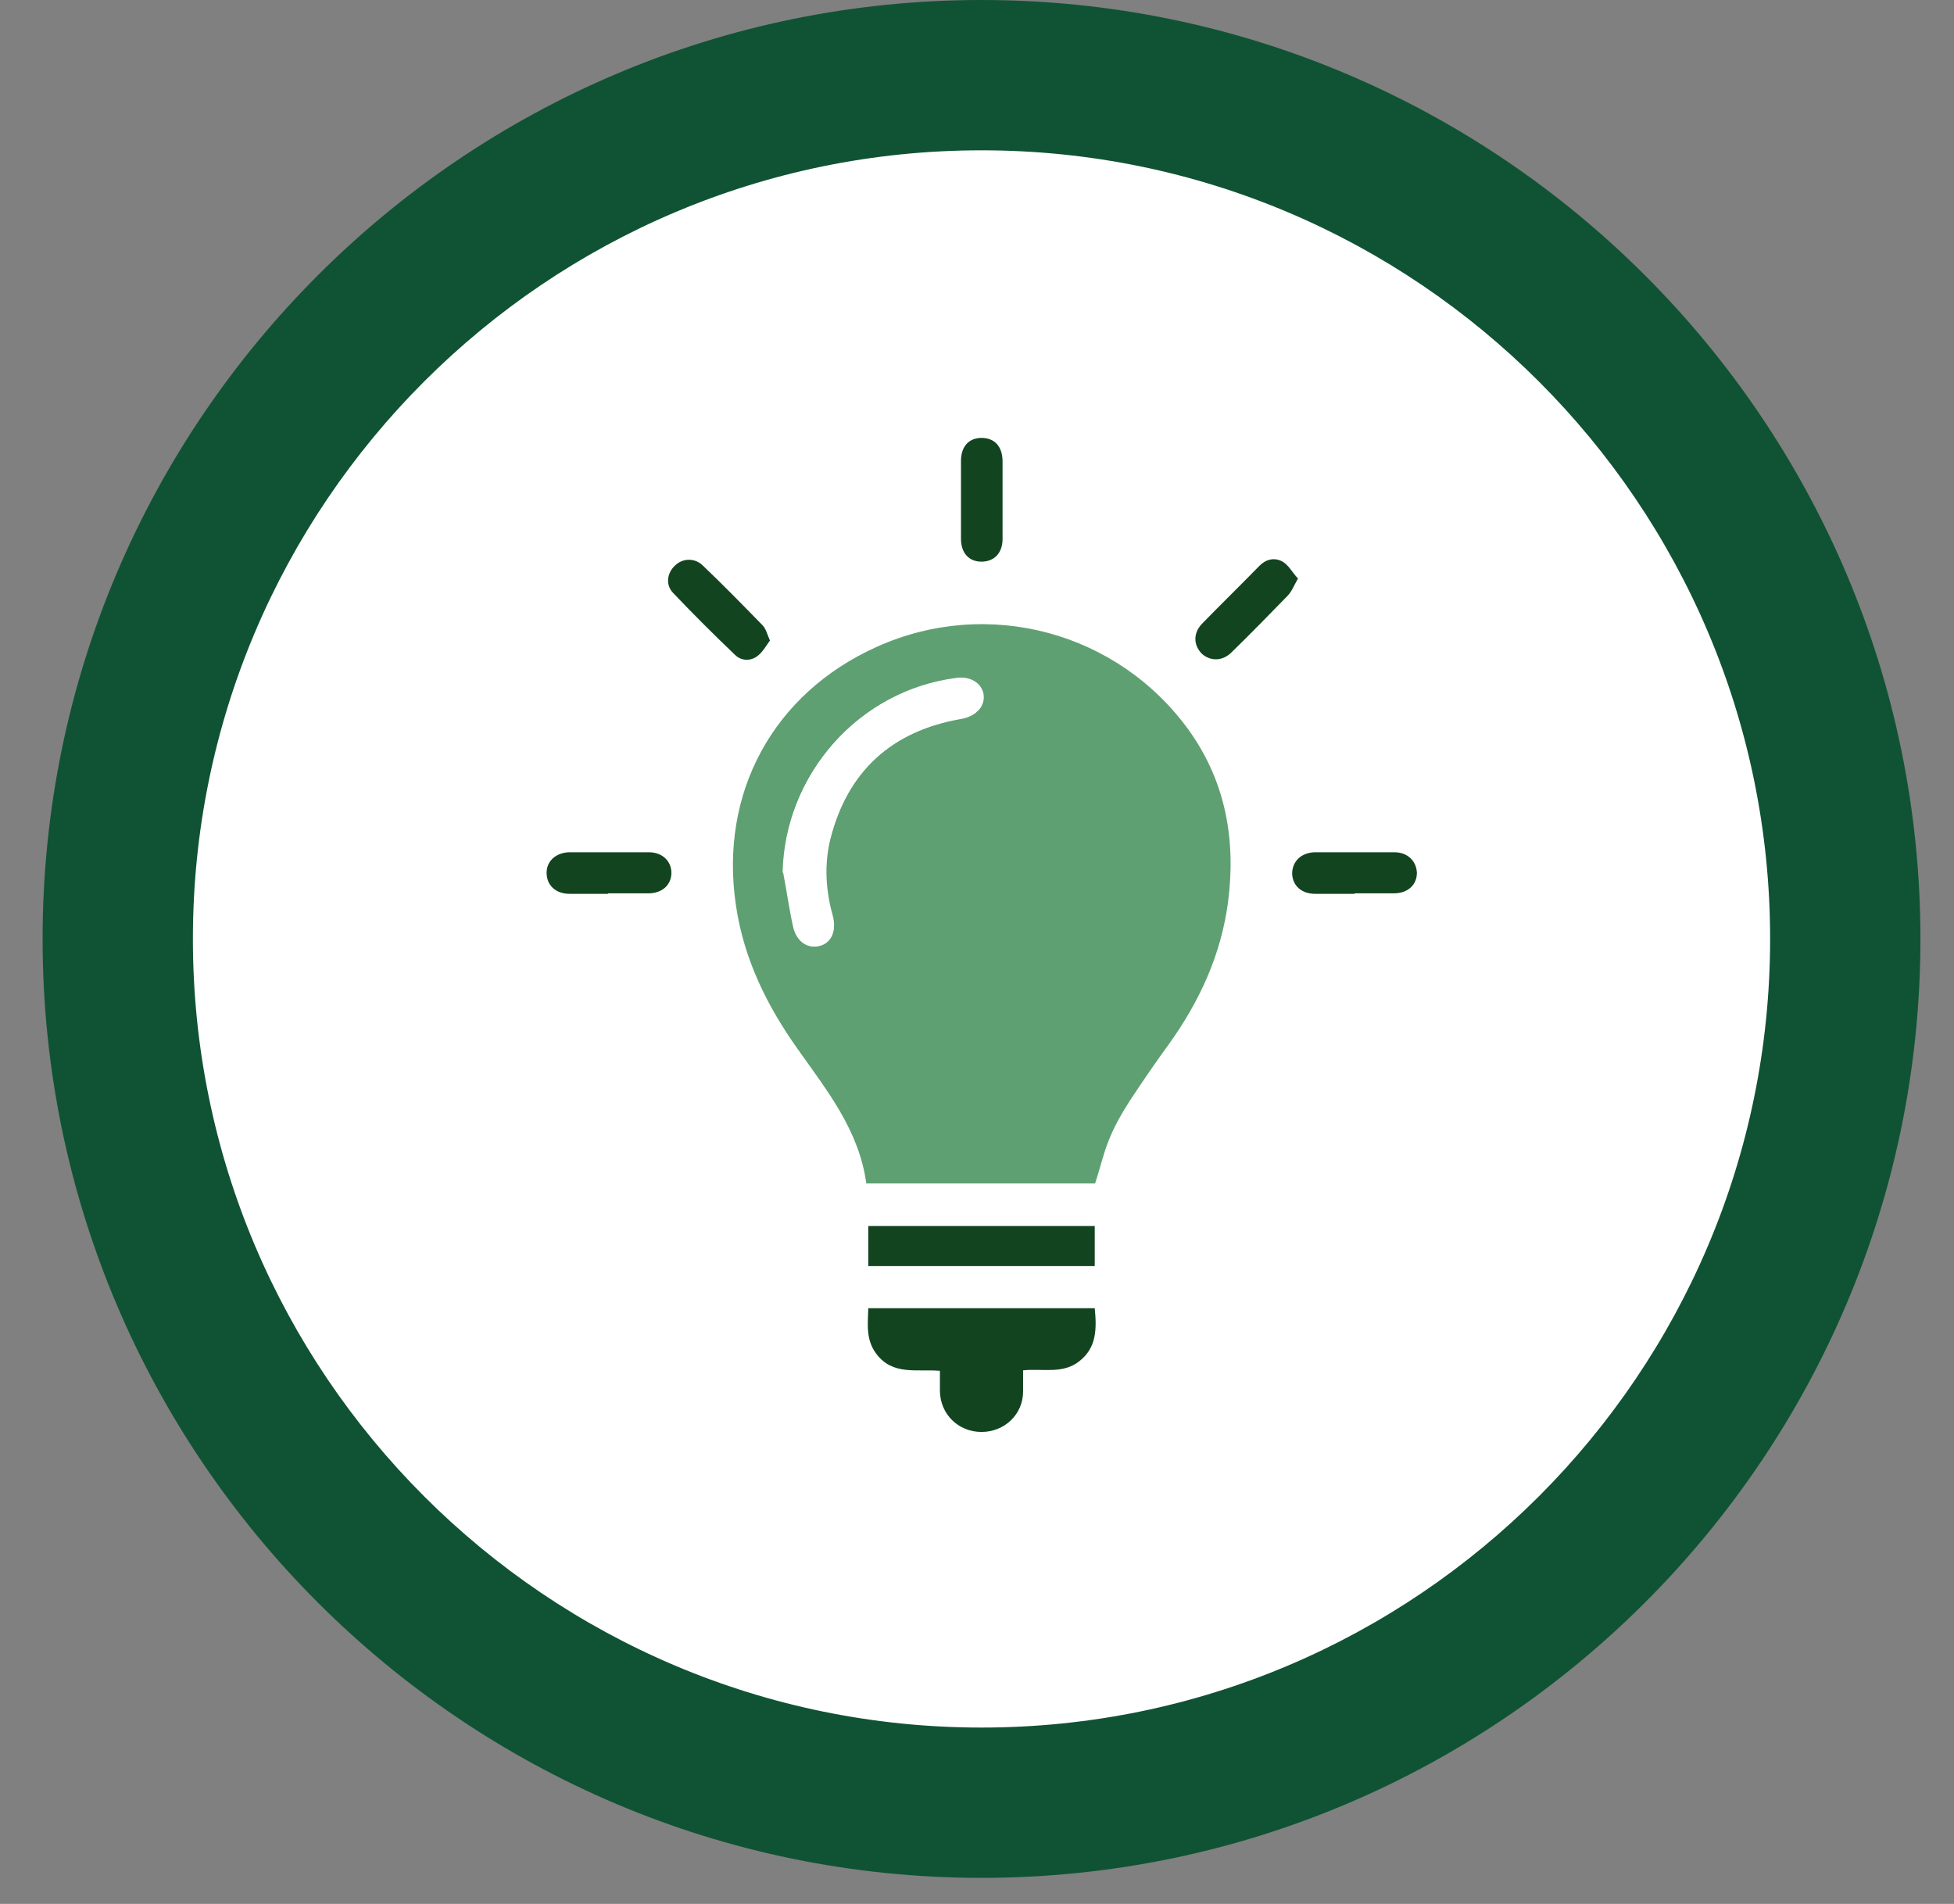 <?xml version="1.0" encoding="UTF-8"?>
<svg xmlns="http://www.w3.org/2000/svg" width="39" height="38" viewBox="0 0 39 38" fill="none">
  <rect x="0" y="0" width="39" height="38" fill="#808080" stroke="none"/>
  <g clip-path="url(#clip0_8_454)">
    <path d="M19.59 35.98C29.1 35.98 36.83 28.25 36.83 18.74C36.83 9.23 29.1 1.5 19.59 1.5C10.08 1.5 2.35 9.23 2.35 18.74C2.35 28.25 10.09 35.98 19.59 35.98Z" fill="white"></path>
    <path d="M19.59 37.48C9.26 37.48 0.85 29.08 0.85 18.74C0.85 8.4 9.26 0 19.59 0C29.92 0 38.33 8.41 38.33 18.74C38.33 29.07 29.92 37.48 19.59 37.48ZM19.59 3C10.91 3 3.85 10.06 3.85 18.74C3.85 27.42 10.91 34.48 19.59 34.48C28.27 34.48 35.33 27.42 35.33 18.74C35.33 10.06 28.27 3 19.59 3Z" fill="#105334"></path>
    <path d="M21.86 23.62H17.29C17.15 22.57 16.51 21.77 15.93 20.95C15.31 20.08 14.85 19.15 14.69 18.08C14.35 15.83 15.43 13.84 17.5 12.91C19.72 11.91 22.32 12.61 23.74 14.59C24.47 15.62 24.67 16.78 24.51 18.01C24.37 19.06 23.94 19.99 23.33 20.84C23.06 21.21 22.8 21.59 22.55 21.97C22.39 22.22 22.24 22.48 22.13 22.76C22.02 23.03 21.96 23.31 21.86 23.61M15.63 17.41C15.7 17.77 15.75 18.14 15.83 18.5C15.9 18.8 16.12 18.94 16.36 18.88C16.59 18.82 16.7 18.58 16.61 18.28C16.47 17.78 16.44 17.28 16.56 16.77C16.91 15.39 17.79 14.59 19.18 14.35C19.48 14.3 19.66 14.09 19.62 13.86C19.58 13.64 19.35 13.5 19.08 13.54C17.13 13.8 15.66 15.47 15.62 17.42" fill="#5EA072"></path>
    <path d="M18.76 27.36C18.3 27.32 17.82 27.46 17.49 27.02C17.28 26.74 17.32 26.44 17.33 26.11H21.85C21.89 26.52 21.89 26.9 21.54 27.17C21.21 27.43 20.81 27.31 20.42 27.35C20.42 27.49 20.42 27.63 20.42 27.77C20.42 28.23 20.05 28.58 19.59 28.58C19.13 28.58 18.77 28.23 18.76 27.77C18.76 27.64 18.76 27.51 18.76 27.36Z" fill="#134420"></path>
    <path d="M21.85 24.47H17.33V25.27H21.85V24.47Z" fill="#134420"></path>
    <path d="M20.01 9.98C20.01 10.24 20.01 10.5 20.01 10.76C20.01 11.04 19.84 11.21 19.59 11.21C19.34 11.21 19.18 11.04 19.18 10.75C19.18 10.23 19.18 9.72 19.18 9.2C19.18 8.91 19.34 8.74 19.59 8.74C19.85 8.74 20.01 8.91 20.01 9.21C20.01 9.46 20.01 9.72 20.01 9.97" fill="#134420"></path>
    <path d="M12.13 17.84C11.88 17.84 11.62 17.84 11.37 17.84C11.1 17.84 10.92 17.68 10.91 17.44C10.9 17.2 11.08 17.02 11.36 17.01C11.89 17.01 12.42 17.01 12.95 17.01C13.23 17.01 13.41 17.2 13.4 17.44C13.39 17.67 13.21 17.83 12.94 17.83C12.67 17.83 12.4 17.83 12.14 17.83" fill="#134420"></path>
    <path d="M27.03 17.84C26.77 17.84 26.51 17.84 26.25 17.84C25.98 17.84 25.8 17.68 25.79 17.44C25.79 17.2 25.96 17.02 26.24 17.01C26.77 17.01 27.3 17.01 27.83 17.01C28.1 17.01 28.27 17.19 28.28 17.42C28.28 17.66 28.1 17.83 27.82 17.83C27.56 17.83 27.3 17.83 27.04 17.83" fill="#134420"></path>
    <path d="M15.37 12.78C15.29 12.89 15.22 13.02 15.11 13.1C14.97 13.2 14.79 13.19 14.67 13.07C14.25 12.67 13.84 12.26 13.44 11.84C13.28 11.68 13.31 11.44 13.47 11.29C13.62 11.14 13.86 11.13 14.02 11.28C14.43 11.67 14.83 12.08 15.22 12.48C15.29 12.55 15.31 12.66 15.37 12.79" fill="#134420"></path>
    <path d="M25.91 11.54C25.83 11.68 25.78 11.81 25.7 11.89C25.33 12.27 24.96 12.65 24.58 13.02C24.4 13.2 24.16 13.2 23.99 13.05C23.82 12.88 23.81 12.64 23.99 12.45C24.37 12.06 24.76 11.68 25.14 11.29C25.27 11.16 25.44 11.12 25.6 11.21C25.72 11.28 25.79 11.42 25.9 11.54" fill="#134420"></path>
    <path d="M15.63 17.41C15.67 15.45 17.14 13.78 19.09 13.53C19.36 13.49 19.59 13.63 19.63 13.85C19.67 14.09 19.49 14.29 19.19 14.34C17.8 14.59 16.91 15.39 16.57 16.76C16.45 17.26 16.48 17.77 16.62 18.27C16.7 18.57 16.6 18.81 16.37 18.87C16.12 18.94 15.91 18.79 15.84 18.49C15.76 18.13 15.71 17.76 15.64 17.4" fill="white"></path>
  </g>
  <defs>
    <clipPath id="clip0_8_454">
      <rect width="37.48" height="37.48" fill="white" transform="translate(0.85)"></rect>
    </clipPath>
  </defs>
</svg>
